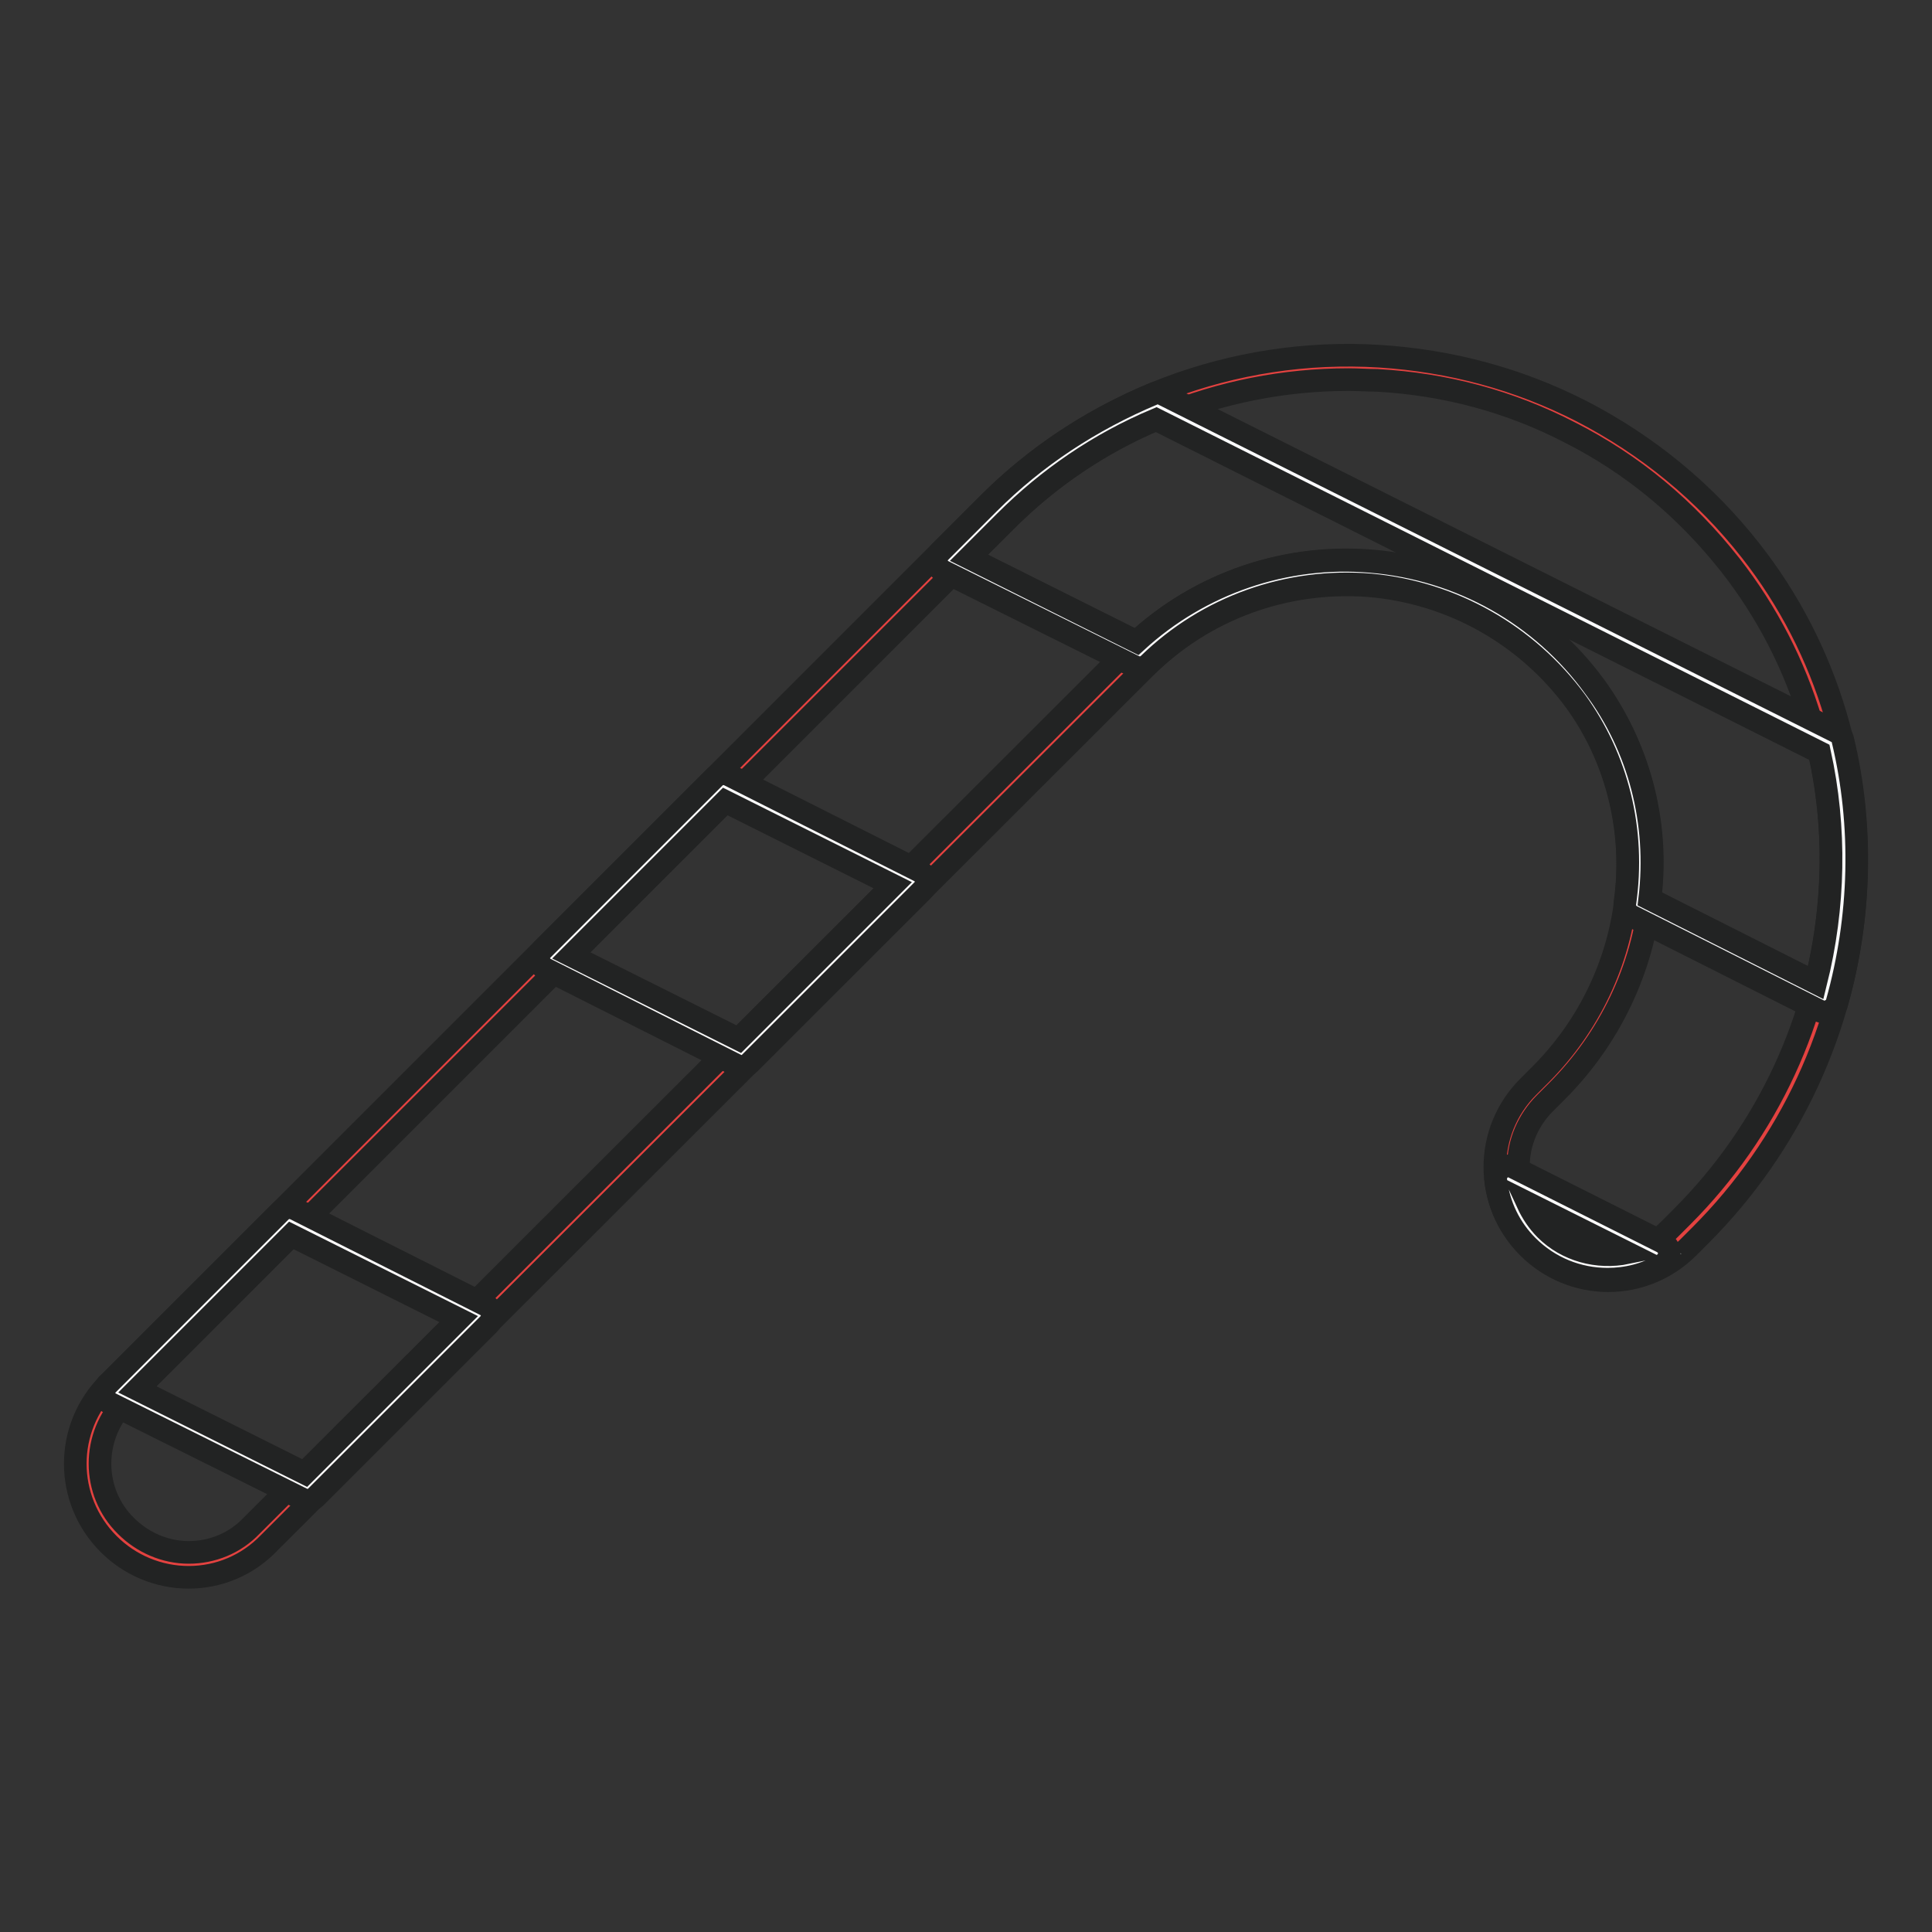 <?xml version="1.0" encoding="utf-8"?>
<!-- Svg Vector Icons : http://www.onlinewebfonts.com/icon -->
<!DOCTYPE svg PUBLIC "-//W3C//DTD SVG 1.1//EN" "http://www.w3.org/Graphics/SVG/1.1/DTD/svg11.dtd">
<svg version="1.1" xmlns="http://www.w3.org/2000/svg" xmlns:xlink="http://www.w3.org/1999/xlink" x="0px" y="0px" viewBox="0 0 256 256" enable-background="new 0 0 256 256" xml:space="preserve">
<rect x="0" y="0" width="256" height="256" fill="#333333" stroke="none"/>
<g> <path stroke-width="3" fill-opacity="0" stroke="#e44240"  d="M150.6,87.3c16.7-16.7,45-15.1,59.4,4.7c11.5,15.7,8.9,37.7-4.9,51.5l-1.6,1.6c-5.2,5.2-5.2,13.7,0,18.9 c5.2,5.2,13.7,5.2,18.9,0l1.6-1.6c23.8-23.8,27.4-62,6.6-88.5c-24.8-31.5-71.1-33.6-98.6-6L15.5,184.5c-5.2,5.2-5.2,13.7,0,18.9 c5.2,5.2,13.7,5.2,18.9,0L150.6,87.3L150.6,87.3z"/> <path stroke-width="3" fill-opacity="0" stroke="#222323"  d="M25,209c-4,0-7.8-1.6-10.6-4.4c-5.9-5.9-5.9-15.4,0-21.3L130.9,66.8c13.6-13.6,32.5-20.8,51.9-19.6 c9.4,0.6,18.4,3,26.8,7.3c8.7,4.5,16.3,10.7,22.4,18.5c10.2,13,15.1,29.5,13.8,46.4c-1.3,16.7-8.6,32.4-20.5,44.3l-1.6,1.6 c-2.8,2.8-6.6,4.4-10.6,4.4c-4,0-7.8-1.6-10.6-4.4c-5.9-5.9-5.9-15.4,0-21.3l1.6-1.6c6.5-6.5,10.5-15,11.4-24 c0.9-9.1-1.5-18.2-6.7-25.4c-6.5-8.9-16.5-14.5-27.5-15.4c-11-0.8-21.7,3.1-29.5,10.8L35.6,204.5C32.8,207.4,29,209,25,209z  M178.7,50.3c-17.1,0-33.5,6.7-45.5,18.8L16.7,185.6c-4.6,4.6-4.6,12.1,0,16.6c2.2,2.2,5.2,3.5,8.3,3.5c3.1,0,6.1-1.2,8.3-3.5 L149.5,86.1c8.4-8.4,20.1-12.7,32-11.8c11.9,0.9,22.8,7,29.9,16.7c5.7,7.9,8.4,17.7,7.3,27.6c-1,9.8-5.4,19-12.4,26l-1.6,1.6 c-2.2,2.2-3.5,5.2-3.5,8.3c0,3.1,1.2,6.1,3.5,8.3c2.2,2.2,5.2,3.5,8.3,3.5c3.2,0,6.1-1.2,8.3-3.5l1.6-1.6 c11.3-11.3,18.3-26.3,19.5-42.2c1.3-16.1-3.4-31.7-13.1-44.1c-5.9-7.5-13-13.4-21.3-17.6c-7.9-4.1-16.5-6.4-25.5-6.9 C181.3,50.4,180,50.3,178.7,50.3z"/> <path stroke-width="3" fill-opacity="0" stroke="#fafafb"  d="M242.5,98.6l-89.2-44.7c-7.7,3.2-15,7.9-21.2,14.1l-6.4,6.4L151,87c16.7-16.3,44.7-14.7,59.1,5 c6.1,8.3,8.2,18.4,6.8,28l24.8,12.5C244.9,121.4,245.2,109.7,242.5,98.6L242.5,98.6z"/> <path stroke-width="3" fill-opacity="0" stroke="#222323"  d="M241.7,134.1c-0.2,0-0.5-0.1-0.7-0.2l-24.8-12.5c-0.6-0.3-1-1-0.9-1.7c1.4-9.7-1-19.2-6.5-26.8 c-6.5-8.8-16.4-14.4-27.2-15.4c-10.9-0.9-21.6,2.9-29.4,10.5c-0.5,0.5-1.3,0.6-1.9,0.3L125,75.7c-0.5-0.2-0.8-0.7-0.9-1.2 c-0.1-0.5,0.1-1,0.5-1.4l6.4-6.4c6.2-6.2,13.5-11,21.8-14.5c0.4-0.2,0.9-0.2,1.4,0.1l89.2,44.7c0.4,0.2,0.7,0.6,0.8,1.1 c2.7,11.3,2.4,23.4-0.8,34.8c-0.1,0.5-0.5,0.8-0.9,1C242.2,134.1,241.9,134.1,241.7,134.1z M218.6,119.1l22,11.1 c2.5-10,2.7-20.5,0.5-30.5l-87.9-44.1c-7.6,3.2-14.3,7.8-20,13.5l-4.8,4.8L150.6,85c8.4-7.7,19.7-11.6,31.1-10.6 c11.8,1,22.6,7,29.6,16.7C217.2,99,219.8,109,218.6,119.1z"/> <path stroke-width="3" fill-opacity="0" stroke="#fcfbfb"  d="M73,127l25.2,12.7l22.9-22.9l-25.3-12.7L73,127z"/> <path stroke-width="3" fill-opacity="0" stroke="#222323"  d="M98.2,141.3c-0.2,0-0.5-0.1-0.7-0.2l-25.2-12.7c-0.5-0.2-0.8-0.7-0.9-1.2c-0.1-0.5,0.1-1,0.5-1.4L94.7,103 c0.5-0.5,1.3-0.6,1.9-0.3l25.2,12.7c0.5,0.2,0.8,0.7,0.9,1.2c0.1,0.5-0.1,1-0.5,1.4l-22.9,22.9C99,141.2,98.6,141.3,98.2,141.3z  M75.7,126.6l22.2,11.1l20.4-20.4l-22.2-11.1L75.7,126.6z"/> <path stroke-width="3" fill-opacity="0" stroke="#fcfbfb"  d="M219.6,166.2l-19.7-9.9c0.4,2.8,1.6,5.6,3.8,7.7C207.9,168.4,214.5,169.1,219.6,166.2L219.6,166.2z"/> <path stroke-width="3" fill-opacity="0" stroke="#222323"  d="M213,169.5c-3.9,0-7.7-1.5-10.6-4.4c-2.3-2.3-3.8-5.3-4.2-8.7c-0.1-0.6,0.2-1.2,0.7-1.6 c0.5-0.4,1.1-0.4,1.7-0.1l19.7,9.9c0.5,0.3,0.9,0.8,0.9,1.4s-0.3,1.2-0.8,1.5C218.1,168.9,215.5,169.5,213,169.5z M202.4,159.4 c0.6,1.3,1.4,2.5,2.4,3.5c2.8,2.8,6.9,3.9,10.8,3.1L202.4,159.4z"/> <path stroke-width="3" fill-opacity="0" stroke="#fcfbfb"  d="M63.6,174.3l-25.2-12.7l-22.8,22.8c0,0,0,0.1-0.1,0.1l25.2,12.7L63.6,174.3z"/> <path stroke-width="3" fill-opacity="0" stroke="#222323"  d="M40.7,198.8c-0.2,0-0.5-0.1-0.7-0.2L14.7,186c-0.5-0.2-0.8-0.7-0.9-1.2c-0.1-0.5,0.1-1,0.4-1.3 c0-0.1,0.1-0.1,0.2-0.2l22.8-22.8c0.5-0.5,1.3-0.6,1.9-0.3l25.2,12.7c0.5,0.2,0.8,0.7,0.9,1.2c0.1,0.5-0.1,1-0.5,1.4l-22.9,22.9 C41.6,198.6,41.1,198.8,40.7,198.8z M18.2,184.1l22.2,11.1l20.4-20.4l-22.2-11.1L18.2,184.1z"/></g>
</svg>